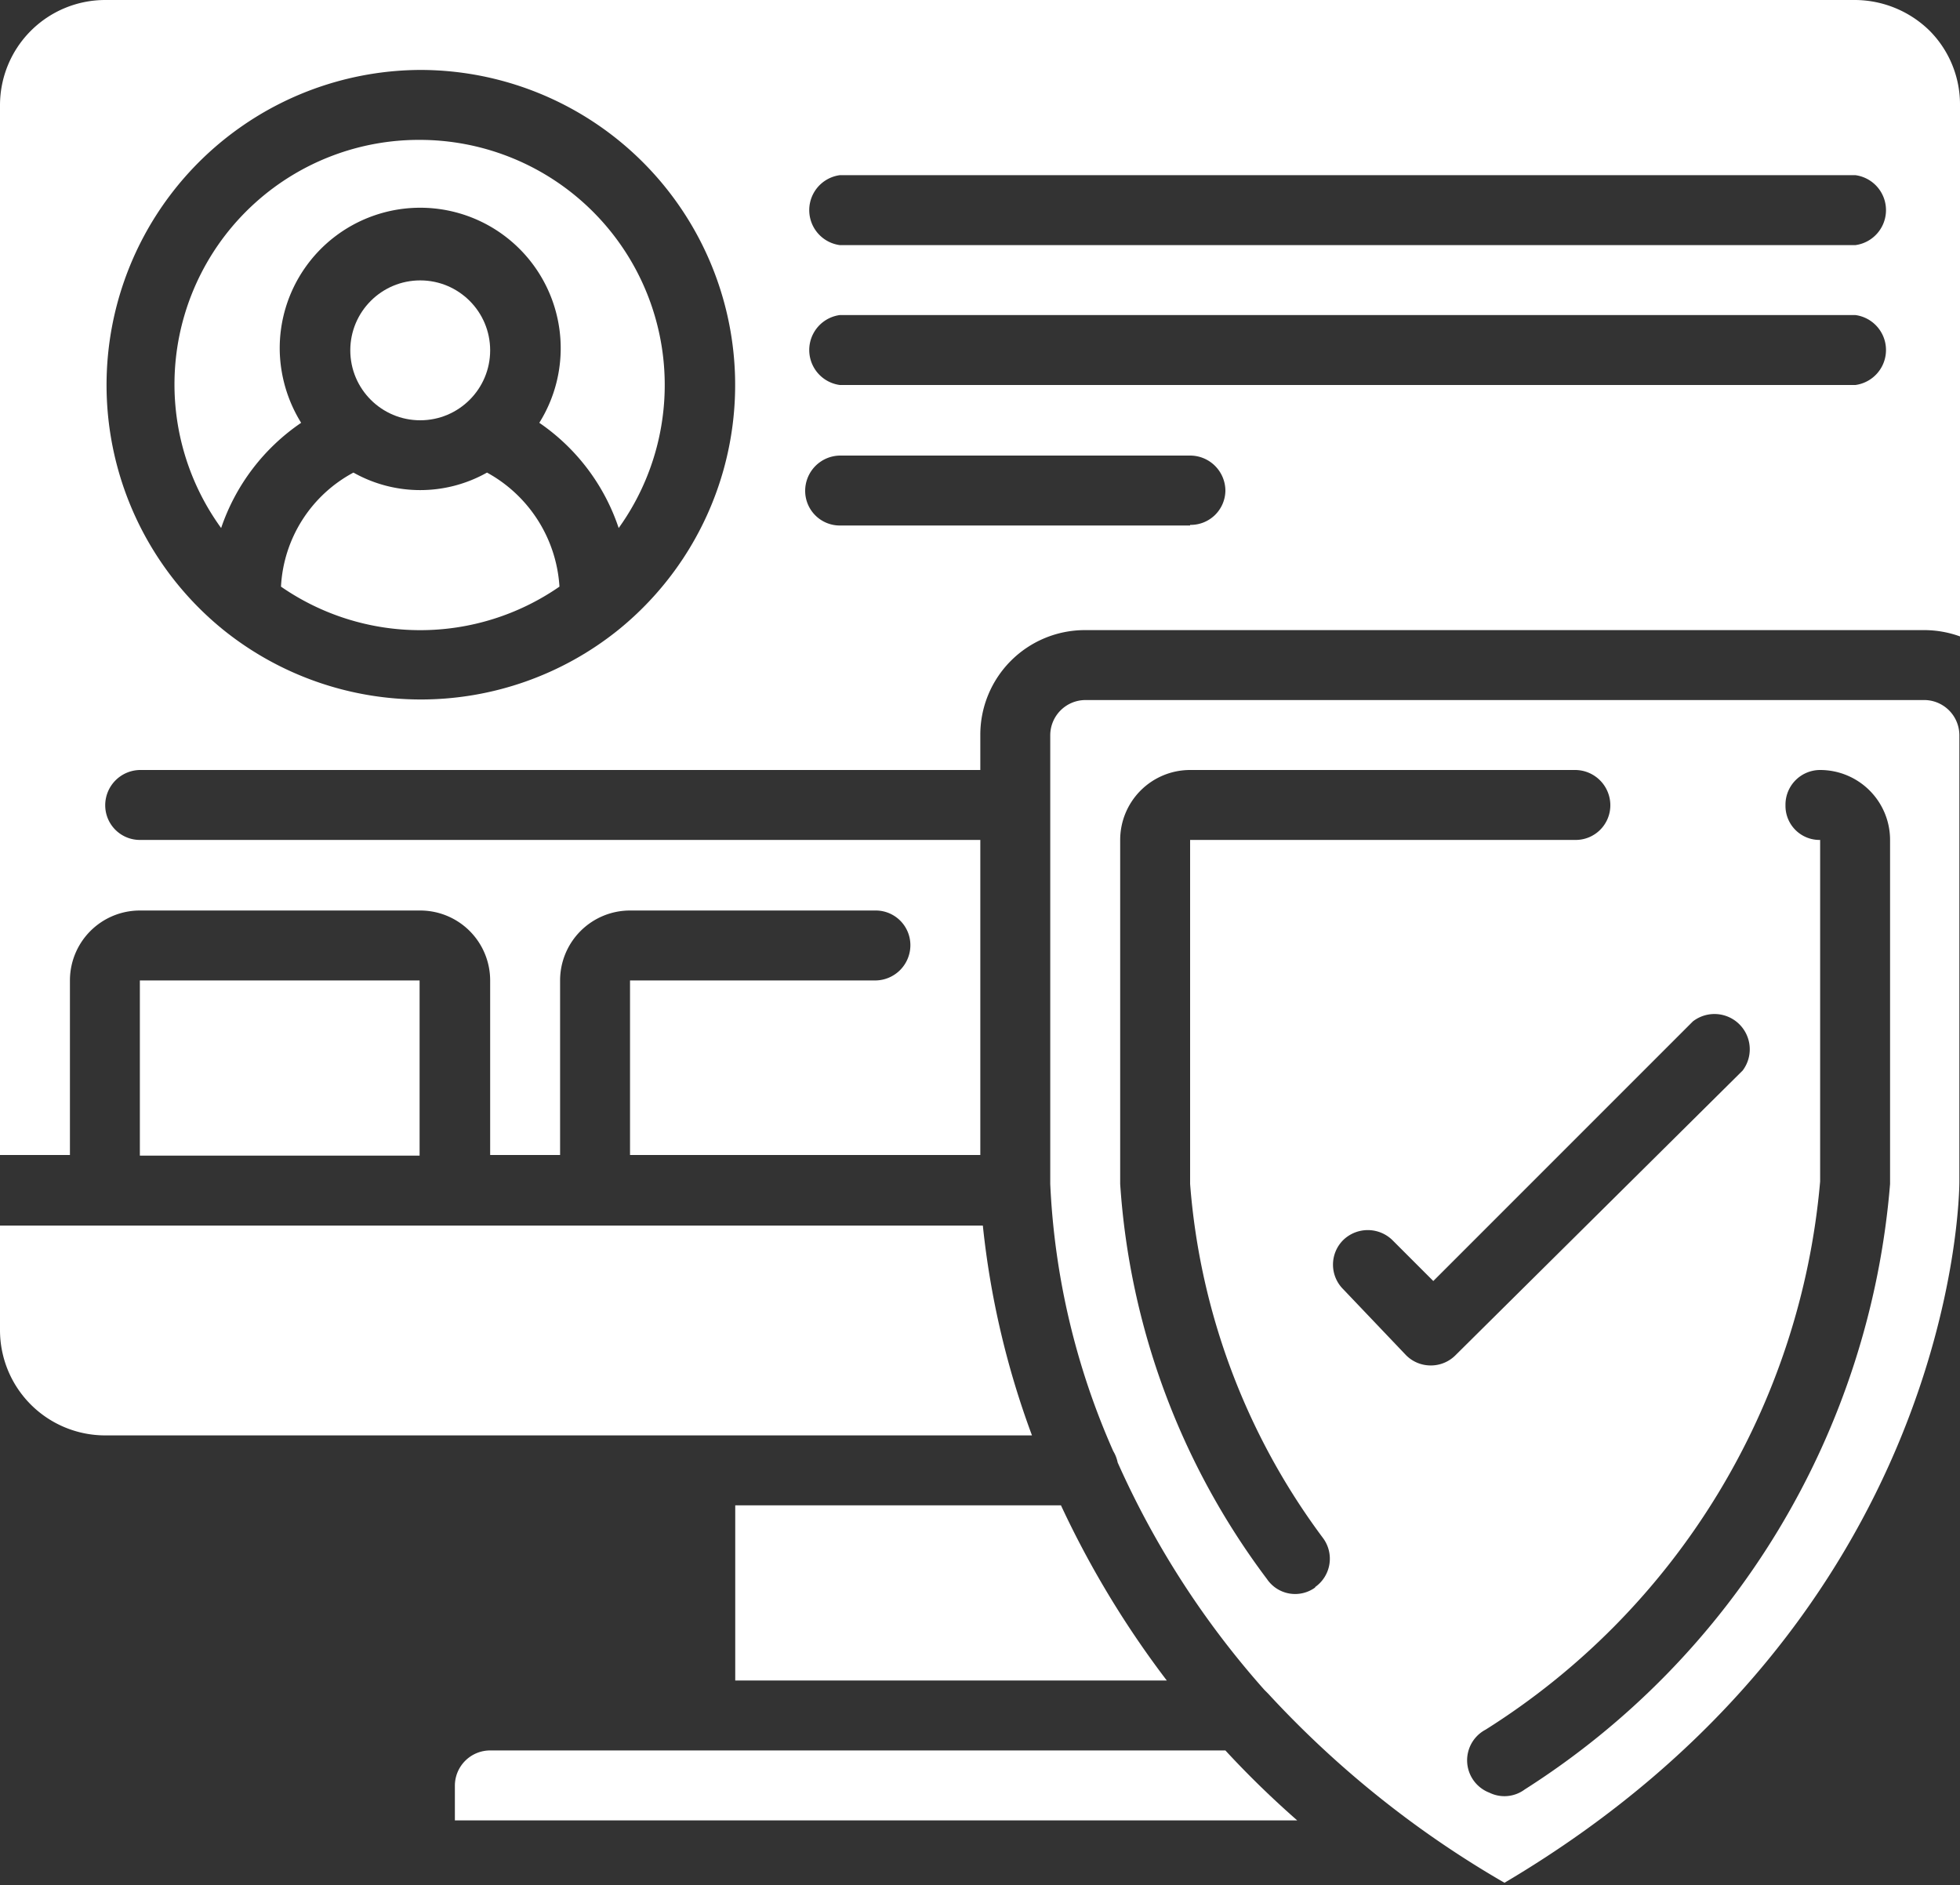 <svg xmlns="http://www.w3.org/2000/svg" viewBox="0 0 31.11 29.92"><rect x="0" y="0" width="31.11" height="29.92" fill="#333333" stroke="none"/><defs><style>.cls-1{fill:#fff;}</style></defs><title>Asset 37</title><g id="Layer_2" data-name="Layer 2"><g id="Layer_1-2" data-name="Layer 1"><circle class="cls-1" cx="6.67" cy="5.56" r="1.11"/><path class="cls-1" d="M7.73,7.5a2.16,2.16,0,0,1-2.12,0A2.18,2.18,0,0,0,4.46,9.31a3.88,3.88,0,0,0,4.42,0A2.22,2.22,0,0,0,7.73,7.5Z"/><path class="cls-1" d="M6.67,2.22A3.88,3.88,0,0,0,3.51,8.38,3.3,3.3,0,0,1,4.78,6.71a2.26,2.26,0,0,1-.34-1.15A2.23,2.23,0,1,1,8.56,6.71,3.28,3.28,0,0,1,9.82,8.38,3.89,3.89,0,0,0,6.67,2.22Z"/><path class="cls-1" d="M30.56,11.11H17.22a.56.56,0,0,0-.55.56v7.12a11.76,11.76,0,0,0,1,4.24.56.56,0,0,1,.07.18,14,14,0,0,0,2.33,3.61l.06.06a15.93,15.93,0,0,0,3.75,3c7.12-4.21,7.22-10.85,7.22-11.13V11.67A.56.56,0,0,0,30.56,11.11ZM20.88,25.19a.54.54,0,0,1-.77-.13,11.71,11.71,0,0,1-2.33-6.27V13.33a1.11,1.11,0,0,1,1.11-1.11H25a.56.56,0,0,1,.56.56.55.55,0,0,1-.56.55H18.89v5.46A10.77,10.77,0,0,0,21,24.41a.55.55,0,0,1-.13.78Zm1.83-3.52a.55.55,0,0,1-.39-.16l-1-1.05a.55.55,0,0,1,0-.78.56.56,0,0,1,.78,0l.65.65,4.12-4.12a.56.56,0,0,1,.79.78L23.1,21.51A.55.55,0,0,1,22.71,21.67ZM30,18.79a12.6,12.6,0,0,1-5.8,9.61.54.54,0,0,1-.56.05.55.55,0,0,1-.06-1,11.45,11.45,0,0,0,5.31-8.7V13.33a.54.54,0,0,1-.55-.55.55.55,0,0,1,.55-.56A1.11,1.11,0,0,1,30,13.33Z"/><path class="cls-1" d="M19.45,27.78H7.78a.56.56,0,0,0-.56.56v.55H20.59A15,15,0,0,1,19.45,27.78Z"/><path class="cls-1" d="M29.45,0H1.67A1.67,1.67,0,0,0,0,1.67V18.33H1.11V15.56a1.11,1.11,0,0,1,1.11-1.11H6.67a1.11,1.11,0,0,1,1.11,1.11v2.77H8.89V15.56A1.11,1.11,0,0,1,10,14.45h3.89a.55.55,0,0,1,.56.55.56.56,0,0,1-.56.56H10v2.77h5.56v-5H2.22a.55.55,0,0,1-.55-.55.56.56,0,0,1,.55-.56H15.56v-.55A1.66,1.66,0,0,1,17.22,10H30.56a1.68,1.68,0,0,1,.55.1V1.67A1.66,1.66,0,0,0,30.63.49,1.7,1.7,0,0,0,29.45,0ZM9.81,10l0,0a5,5,0,0,1-6.26,0h0A5,5,0,0,1,6.67,1.11,5,5,0,0,1,9.81,10Zm9.08-1.66H13.33a.55.55,0,0,1-.55-.55.56.56,0,0,1,.55-.56h5.56a.56.56,0,0,1,.56.56A.55.55,0,0,1,18.89,8.33ZM29.45,6.11H13.33a.56.56,0,0,1,0-1.11H29.45a.56.56,0,0,1,0,1.11Zm0-2.22H13.33a.56.56,0,0,1,0-1.11H29.45a.56.56,0,0,1,0,1.11Z"/><path class="cls-1" d="M0,19.45v1.66a1.67,1.67,0,0,0,1.67,1.67H16.38a13.57,13.57,0,0,1-.78-3.33Z"/><rect class="cls-1" x="2.22" y="15.56" width="4.44" height="2.78"/><path class="cls-1" d="M11.67,23.89v2.78h6.85a15.12,15.12,0,0,1-1.68-2.78Z"/></g></g></svg>